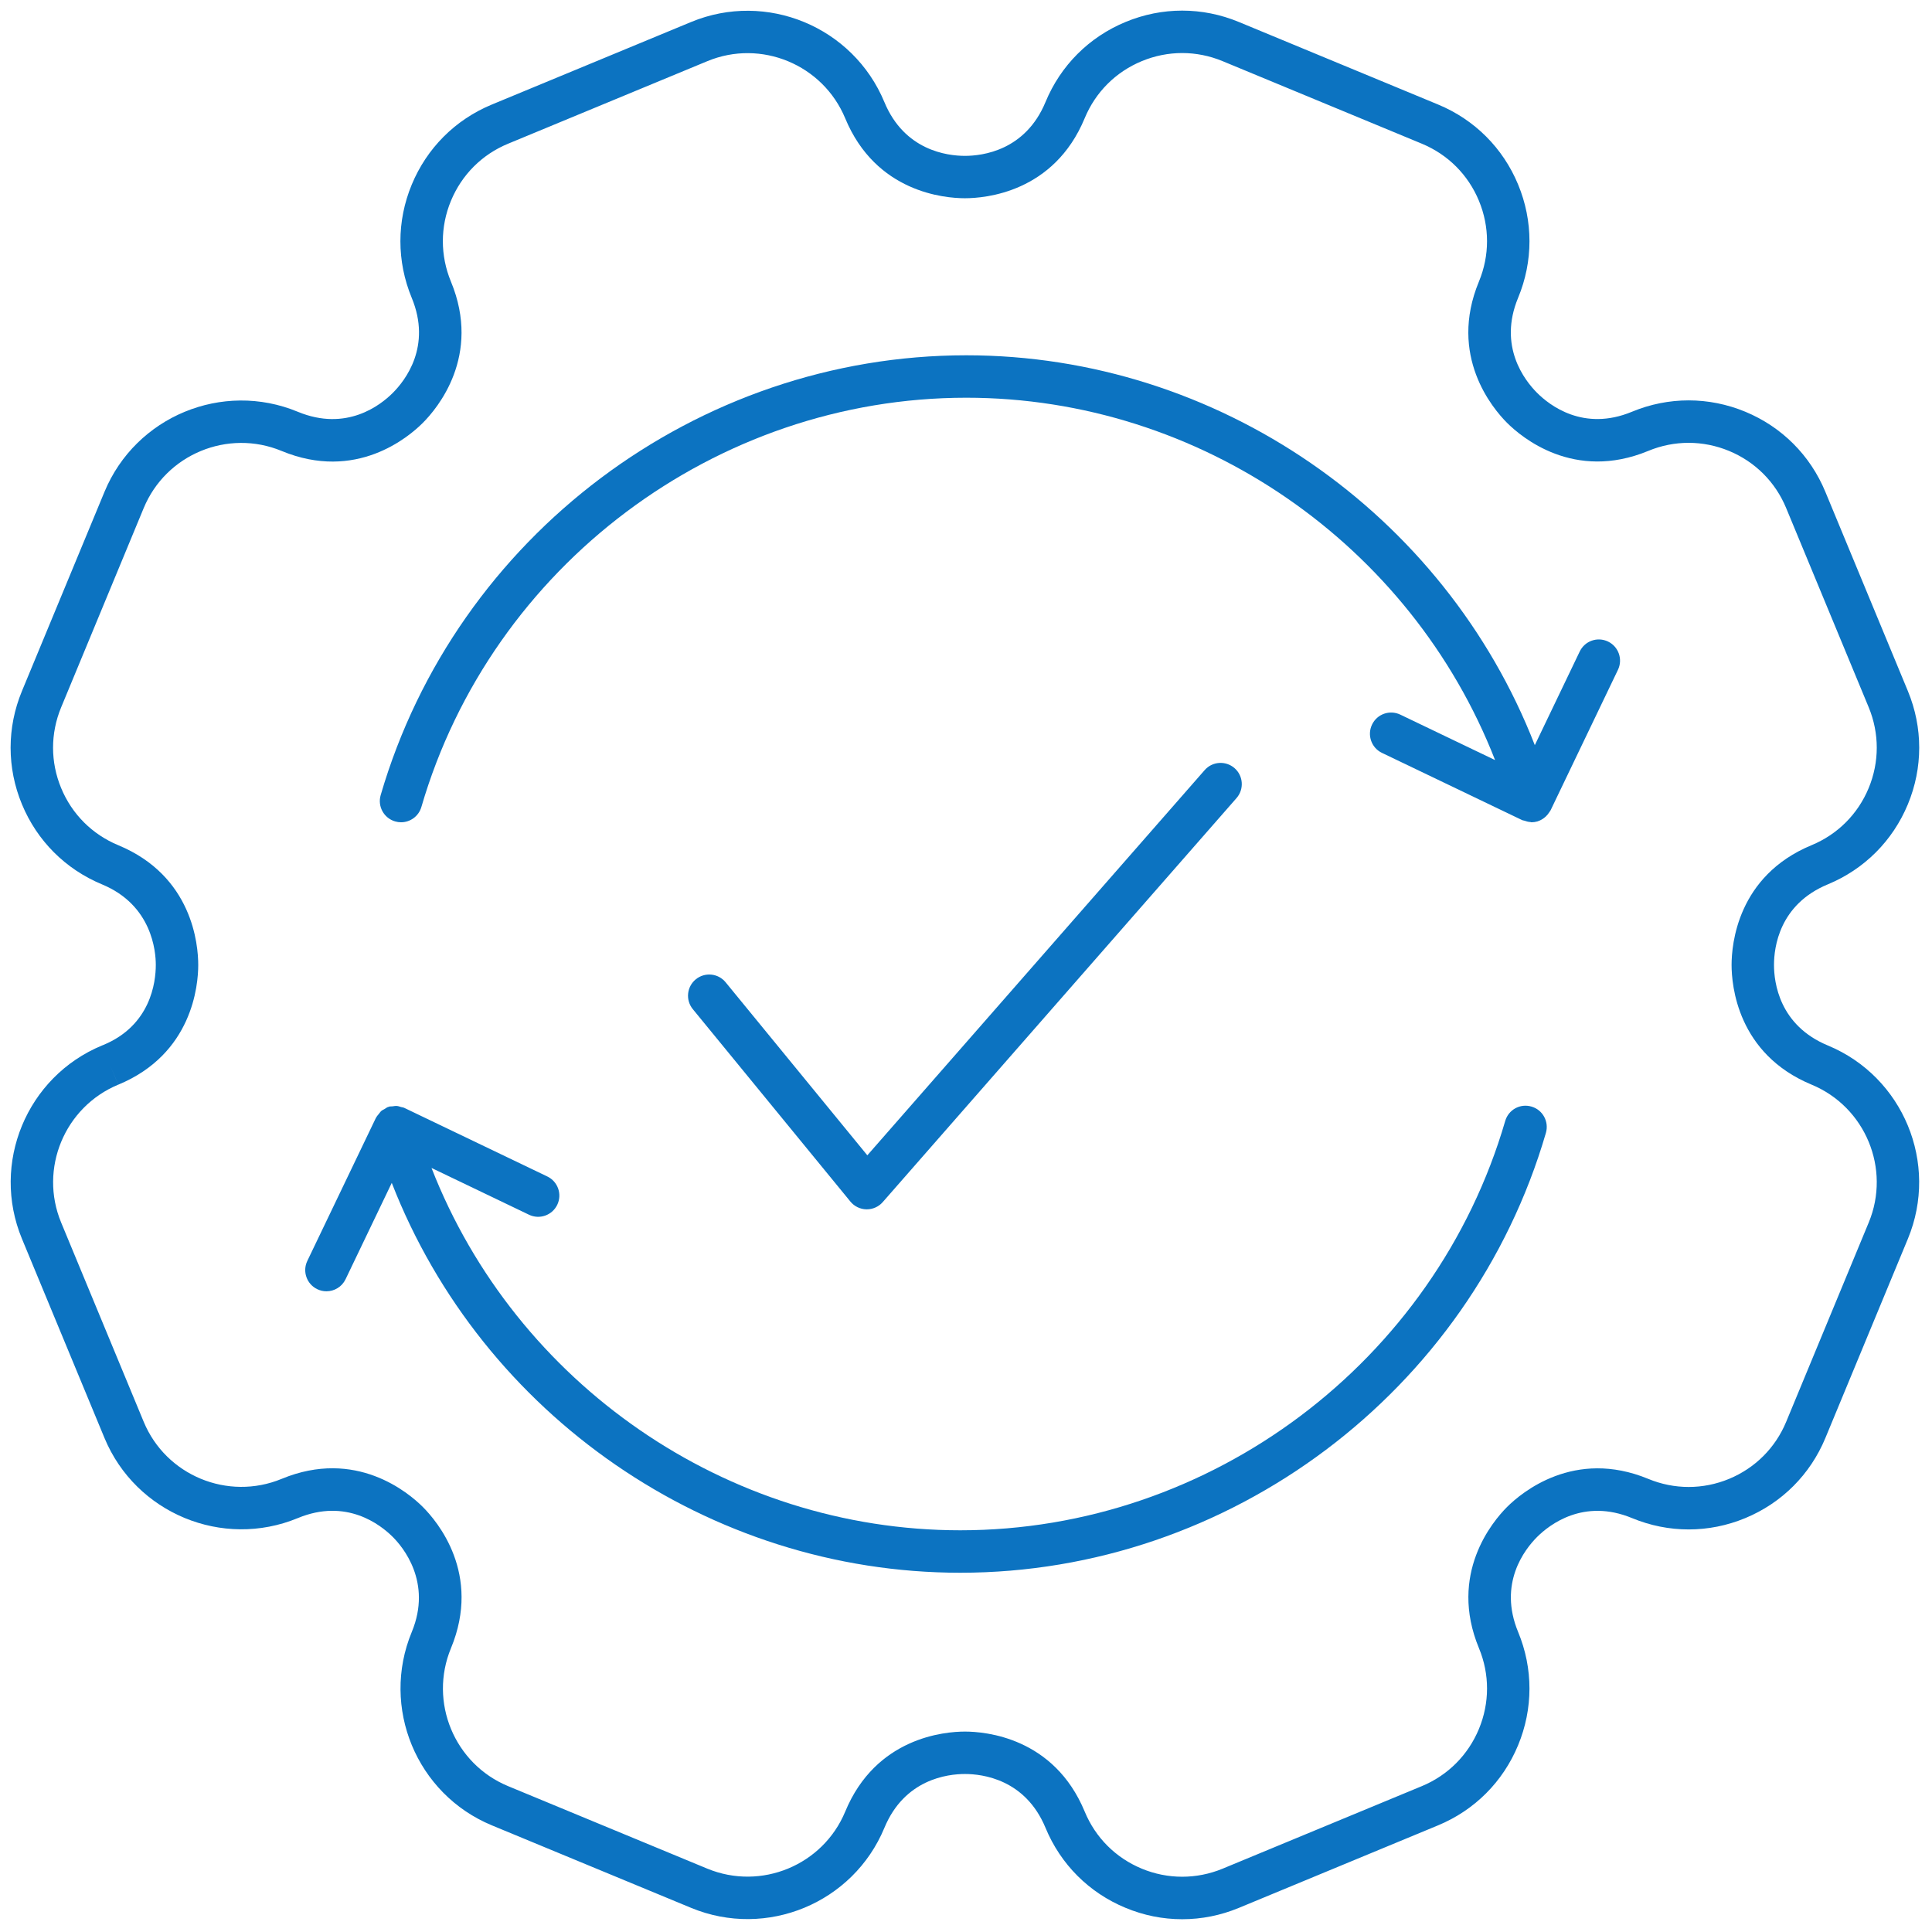 <svg xmlns="http://www.w3.org/2000/svg" xmlns:xlink="http://www.w3.org/1999/xlink" version="1.1" width="256" height="256" viewBox="0 0 256 256" xml:space="preserve">

<defs>
</defs>
<g style="stroke: none; stroke-width: 0; stroke-dasharray: none; stroke-linecap: butt; stroke-linejoin: miter; stroke-miterlimit: 10; fill: none; fill-rule: nonzero; opacity: 1;" transform="translate(1.407 1.407) scale(2.81 2.81)" >
	<path d="M 85.692 48.799 c -2.293 -0.95 -2.54 -2.973 -2.54 -3.799 c 0 -0.826 0.247 -2.85 2.537 -3.799 c 1.722 -0.712 3.062 -2.054 3.776 -3.776 c 0.713 -1.721 0.713 -3.618 0 -5.34 l -3.892 -9.395 c -0.713 -1.722 -2.054 -3.063 -3.776 -3.776 c -1.723 -0.713 -3.619 -0.713 -5.34 0 c -2.29 0.952 -3.896 -0.307 -4.479 -0.892 c -0.584 -0.585 -1.841 -2.193 -0.892 -4.481 c 0.714 -1.721 0.714 -3.618 0 -5.34 C 70.374 6.48 69.032 5.14 67.31 4.427 l -9.394 -3.892 c -1.724 -0.714 -3.621 -0.713 -5.341 0 C 50.852 1.248 49.511 2.59 48.8 4.311 C 47.851 6.601 45.827 6.849 45 6.849 c -0.826 0 -2.849 -0.247 -3.798 -2.536 c -1.475 -3.554 -5.565 -5.247 -9.115 -3.776 L 22.69 4.43 c -1.721 0.712 -3.061 2.053 -3.775 3.775 c -0.713 1.721 -0.713 3.617 -0.001 5.339 c 0.949 2.291 -0.307 3.897 -0.892 4.482 c -0.583 0.584 -2.187 1.84 -4.479 0.891 c -3.551 -1.473 -7.642 0.22 -9.116 3.773 l -3.893 9.397 c -0.713 1.723 -0.713 3.619 0 5.339 c 0.713 1.722 2.054 3.062 3.775 3.776 c 2.357 0.976 2.538 3.153 2.537 3.799 c 0 0.826 -0.247 2.85 -2.471 3.773 L 4.307 48.8 c -3.551 1.473 -5.244 5.56 -3.773 9.113 l 3.893 9.396 c 1.473 3.549 5.562 5.244 9.115 3.776 c 2.29 -0.95 3.896 0.307 4.482 0.892 c 0.456 0.455 1.868 2.123 0.892 4.479 c -1.471 3.553 0.221 7.642 3.772 9.115 l 9.4 3.893 c 3.556 1.471 7.642 -0.224 9.114 -3.772 c 0.95 -2.293 2.973 -2.54 3.799 -2.54 c 0.826 0 2.849 0.247 3.799 2.537 c 0.712 1.722 2.053 3.062 3.774 3.774 C 53.429 89.819 54.327 90 55.245 90 c 0.916 0 1.814 -0.18 2.671 -0.534 l 9.396 -3.893 c 1.72 -0.713 3.06 -2.055 3.773 -3.778 c 0.714 -1.724 0.715 -3.619 0.002 -5.338 c -0.948 -2.288 0.308 -3.896 0.89 -4.479 c 0.586 -0.584 2.196 -1.84 4.482 -0.893 c 1.723 0.713 3.618 0.713 5.339 0 c 1.723 -0.714 3.063 -2.055 3.776 -3.775 l 3.892 -9.396 C 90.938 54.361 89.246 50.272 85.692 48.799 z M 87.619 57.147 l -3.892 9.396 c -0.509 1.228 -1.466 2.184 -2.694 2.693 c -1.228 0.508 -2.581 0.508 -3.809 0 c -3.492 -1.444 -5.981 0.648 -6.661 1.326 c -0.677 0.678 -2.772 3.162 -1.323 6.659 c 0.508 1.226 0.507 2.577 -0.002 3.807 c -0.51 1.23 -1.465 2.187 -2.691 2.696 l -9.396 3.893 c -1.226 0.506 -2.587 0.507 -3.811 -0.001 c -1.229 -0.509 -2.185 -1.464 -2.692 -2.692 c -1.451 -3.5 -4.689 -3.772 -5.647 -3.772 s -4.196 0.272 -5.646 3.774 c -1.051 2.531 -3.967 3.735 -6.501 2.69 l -9.399 -3.893 c -2.533 -1.051 -3.74 -3.968 -2.691 -6.502 c 1.451 -3.503 -0.648 -5.984 -1.326 -6.66 c -0.678 -0.679 -3.164 -2.775 -6.66 -1.325 c -2.536 1.046 -5.453 -0.161 -6.503 -2.693 l -3.893 -9.396 c -1.049 -2.533 0.159 -5.449 2.692 -6.5 L 4.69 49.724 l 0.386 0.923 c 3.499 -1.45 3.771 -4.687 3.771 -5.644 c 0.001 -0.958 -0.268 -4.197 -3.771 -5.648 c -1.228 -0.509 -2.185 -1.465 -2.693 -2.694 c -0.509 -1.227 -0.509 -2.579 0 -3.808 l 3.893 -9.397 c 1.051 -2.536 3.97 -3.742 6.503 -2.692 c 3.503 1.451 5.983 -0.647 6.659 -1.325 c 0.678 -0.677 2.775 -3.16 1.325 -6.661 c -0.508 -1.228 -0.508 -2.581 0 -3.808 c 0.509 -1.229 1.465 -2.186 2.692 -2.693 l 9.398 -3.893 c 2.531 -1.051 5.45 0.159 6.502 2.694 c 1.45 3.498 4.688 3.769 5.645 3.769 c 0.958 0 4.197 -0.272 5.647 -3.772 c 0.508 -1.228 1.464 -2.185 2.693 -2.693 c 1.229 -0.509 2.581 -0.509 3.81 0 l 9.394 3.892 c 1.229 0.509 2.186 1.465 2.694 2.693 c 0.509 1.229 0.509 2.581 0 3.809 c -1.45 3.497 0.646 5.981 1.324 6.66 c 0.678 0.678 3.16 2.774 6.66 1.326 c 1.226 -0.508 2.579 -0.508 3.809 0 c 1.229 0.509 2.186 1.465 2.694 2.693 l 3.892 9.395 c 0.508 1.229 0.508 2.582 0 3.81 c -0.509 1.229 -1.466 2.186 -2.694 2.694 c -3.5 1.45 -3.771 4.688 -3.771 5.646 c 0 0.958 0.272 4.195 3.774 5.646 C 87.461 51.698 88.669 54.614 87.619 57.147 z" style="stroke: none; stroke-width: 1; stroke-dasharray: none; stroke-linecap: butt; stroke-linejoin: miter; stroke-miterlimit: 10; fill: rgb(12,115,193); fill-rule: nonzero; opacity: 1;" transform=" matrix(1 0 0 1 0 0) " stroke-linecap="round" />
	<path d="M 75.325 29.751 c -0.5 -0.24 -1.096 -0.028 -1.334 0.47 l -2.118 4.416 c -4.258 -10.937 -14.946 -18.384 -26.809 -18.384 c -12.698 0 -24.053 8.528 -27.614 20.74 c -0.155 0.53 0.15 1.085 0.68 1.24 c 0.093 0.027 0.187 0.041 0.28 0.041 c 0.433 0 0.832 -0.284 0.959 -0.721 c 3.313 -11.363 13.879 -19.299 25.694 -19.299 c 11.031 0 20.969 6.92 24.936 17.087 l -4.468 -2.143 c -0.501 -0.239 -1.096 -0.029 -1.334 0.47 c -0.239 0.498 -0.029 1.095 0.469 1.334 l 6.619 3.174 c 0.031 0.015 0.064 0.01 0.096 0.022 c 0.091 0.033 0.183 0.059 0.282 0.064 c 0.018 0.001 0.035 0.012 0.053 0.012 c 0.094 0 0.188 -0.014 0.278 -0.04 c 0.001 0 0.003 0 0.004 0 c 0.006 -0.002 0.01 -0.006 0.016 -0.008 c 0.106 -0.033 0.203 -0.087 0.293 -0.154 c 0.028 -0.021 0.053 -0.042 0.078 -0.065 c 0.064 -0.059 0.12 -0.126 0.168 -0.202 c 0.016 -0.025 0.035 -0.047 0.049 -0.073 c 0.005 -0.009 0.013 -0.016 0.017 -0.026 l 3.174 -6.619 C 76.033 30.588 75.823 29.99 75.325 29.751 z" style="stroke: none; stroke-width: 1; stroke-dasharray: none; stroke-linecap: butt; stroke-linejoin: miter; stroke-miterlimit: 10; fill: rgb(12,115,193); fill-rule: nonzero; opacity: 1;" transform=" matrix(1 0 0 1 0 0) " stroke-linecap="round" />
	<path d="M 71.717 51.68 c -0.538 -0.158 -1.087 0.15 -1.24 0.68 c -3.312 11.363 -13.879 19.3 -25.694 19.3 c -11.031 0 -20.968 -6.92 -24.936 -17.086 l 4.596 2.205 c 0.499 0.24 1.096 0.028 1.334 -0.469 c 0.239 -0.498 0.029 -1.096 -0.469 -1.334 l -6.747 -3.236 c -0.048 -0.023 -0.101 -0.024 -0.151 -0.039 c -0.065 -0.02 -0.127 -0.044 -0.196 -0.05 c -0.07 -0.006 -0.138 0.009 -0.208 0.018 c -0.053 0.007 -0.104 -0.002 -0.157 0.013 c -0.009 0.003 -0.015 0.01 -0.024 0.013 c -0.009 0.003 -0.019 0.001 -0.028 0.004 c -0.059 0.021 -0.106 0.063 -0.159 0.094 c -0.053 0.031 -0.11 0.053 -0.156 0.092 c -0.047 0.04 -0.078 0.092 -0.117 0.14 c -0.043 0.053 -0.09 0.101 -0.121 0.162 c -0.004 0.008 -0.013 0.014 -0.017 0.022 l -3.236 6.748 c -0.239 0.498 -0.028 1.096 0.469 1.334 c 0.14 0.067 0.287 0.099 0.432 0.099 c 0.373 0 0.73 -0.209 0.902 -0.567 l 2.179 -4.545 c 4.258 10.937 14.945 18.384 26.809 18.384 c 12.699 0 24.054 -8.528 27.614 -20.739 C 72.551 52.39 72.247 51.834 71.717 51.68 z" style="stroke: none; stroke-width: 1; stroke-dasharray: none; stroke-linecap: butt; stroke-linejoin: miter; stroke-miterlimit: 10; fill: rgb(12,115,193); fill-rule: nonzero; opacity: 1;" transform=" matrix(1 0 0 1 0 0) " stroke-linecap="round" />
	<path d="M 40.356 56.525 c 0.005 0 0.011 0 0.017 0 c 0.288 0 0.562 -0.124 0.752 -0.341 l 16.683 -19.052 c 0.364 -0.416 0.322 -1.047 -0.093 -1.411 c -0.415 -0.362 -1.047 -0.323 -1.411 0.094 L 40.398 53.978 l -6.682 -8.159 c -0.348 -0.426 -0.979 -0.49 -1.407 -0.14 c -0.427 0.35 -0.49 0.979 -0.14 1.407 l 7.43 9.072 C 39.786 56.387 40.063 56.52 40.356 56.525 z" style="stroke: none; stroke-width: 1; stroke-dasharray: none; stroke-linecap: butt; stroke-linejoin: miter; stroke-miterlimit: 10; fill: rgb(12,115,193); fill-rule: nonzero; opacity: 1;" transform=" matrix(1 0 0 1 0 0) " stroke-linecap="round" />
</g>
</svg>